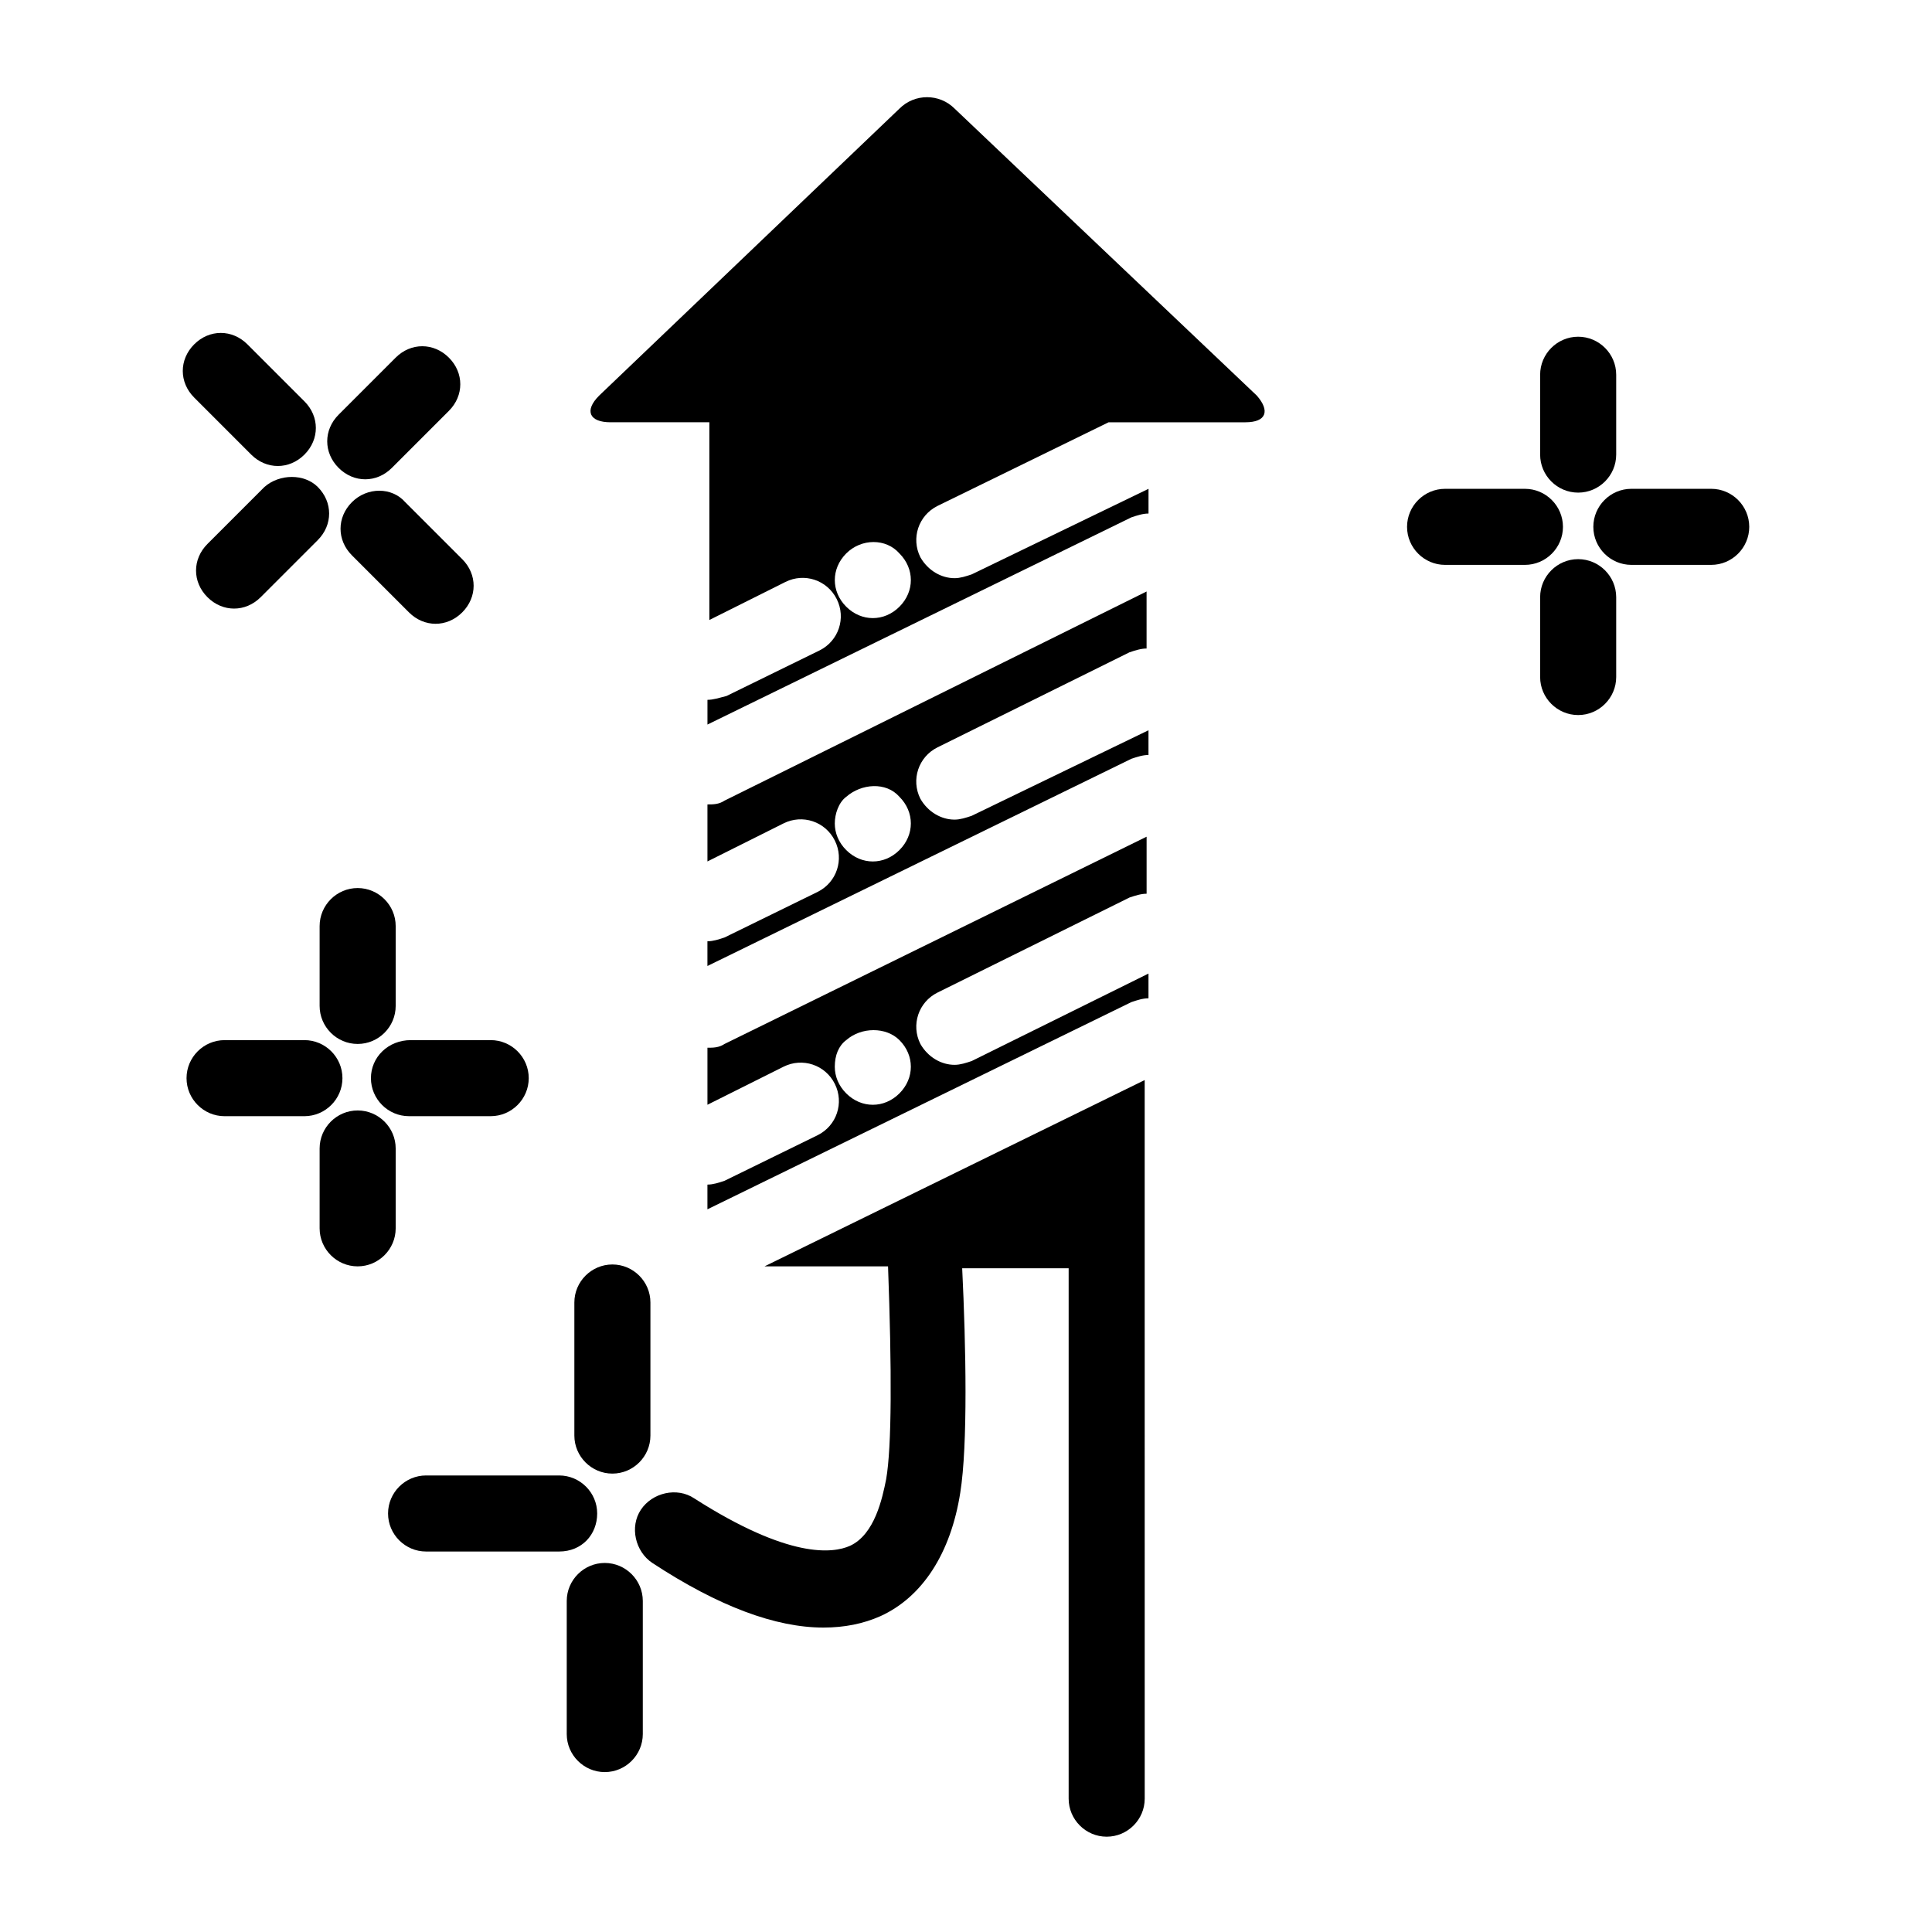 <?xml version="1.0" encoding="UTF-8"?>
<!-- Uploaded to: SVG Repo, www.svgrepo.com, Generator: SVG Repo Mixer Tools -->
<svg fill="#000000" width="800px" height="800px" version="1.1" viewBox="144 144 512 512" xmlns="http://www.w3.org/2000/svg">
 <g>
  <path d="m396.98 172.78c-4.031-4.031-10.578-4.031-14.609 0l-79.605 76.074c-4.031 4.031-2.519 7.055 3.023 7.055h26.199v52.395l20.152-10.078c5.039-2.519 11.082-0.504 13.602 4.535 2.519 5.039 0.504 11.082-4.535 13.602l-24.688 12.09c-2.012 0.508-3.523 1.012-5.035 1.012v6.551l112.35-54.914c1.512-0.504 3.023-1.008 4.535-1.008v-6.551l-46.855 22.672c-1.512 0.504-3.023 1.008-4.535 1.008-3.527 0-7.055-2.016-9.07-5.543-2.519-5.039-0.504-11.082 4.535-13.602l45.344-22.168h36.273c5.543 0 6.551-3.023 3.023-7.055zm-14.613 132c-2.016 2.016-4.535 3.023-7.055 3.023-2.519 0-5.039-1.008-7.055-3.023s-3.023-4.535-3.023-7.055c0-2.519 1.008-5.039 3.023-7.055 4.031-4.031 10.578-4.031 14.105 0 2.016 2.016 3.023 4.535 3.023 7.055 0.004 2.523-1.004 5.039-3.019 7.055z"/>
  <path d="m331.48 421.66v15.113l20.152-10.078c5.039-2.519 11.082-0.504 13.602 4.535s0.504 11.082-4.535 13.602l-24.688 12.09c-1.512 0.504-3.023 1.008-4.535 1.008v6.551l112.35-54.914c1.512-0.504 3.023-1.008 4.535-1.008v-6.551l-46.848 23.176c-1.512 0.504-3.023 1.008-4.535 1.008-3.527 0-7.055-2.016-9.07-5.543-2.519-5.039-0.504-11.082 4.535-13.602l50.883-25.191c1.512-0.504 3.023-1.008 4.535-1.008v-15.113l-111.84 54.918c-1.512 1.008-3.023 1.008-4.535 1.008zm36.777-2.016c4.031-3.527 10.578-3.527 14.105 0 2.016 2.016 3.023 4.535 3.023 7.055s-1.008 5.039-3.023 7.055c-2.016 2.016-4.535 3.023-7.055 3.023-2.519 0-5.039-1.008-7.055-3.023-2.016-2.016-3.023-4.535-3.023-7.055 0.004-3.027 1.012-5.543 3.027-7.055z"/>
  <path d="m331.48 357.18v15.113l20.152-10.078c5.039-2.519 11.082-0.504 13.602 4.535 2.519 5.039 0.504 11.082-4.535 13.602l-24.688 12.09c-1.512 0.504-3.023 1.008-4.535 1.008v6.551l112.35-54.914c1.512-0.504 3.023-1.008 4.535-1.008v-6.551l-46.855 22.672c-1.512 0.504-3.023 1.008-4.535 1.008-3.527 0-7.055-2.016-9.07-5.543-2.519-5.039-0.504-11.082 4.535-13.602l50.883-25.191c1.512-0.504 3.023-1.008 4.535-1.008v-15.113l-111.84 55.422c-1.512 1.008-3.023 1.008-4.535 1.008zm36.777-2.016c4.031-3.527 10.578-4.031 14.105 0 2.016 2.016 3.023 4.535 3.023 7.055 0 2.519-1.008 5.039-3.023 7.055s-4.535 3.023-7.055 3.023c-2.519 0-5.039-1.008-7.055-3.023s-3.023-4.535-3.023-7.055c0.004-2.519 1.012-5.543 3.027-7.055z"/>
  <path d="m379.34 479.6c1.008 27.207 1.008 47.863-0.504 56.426-1.008 5.039-3.023 14.609-9.574 17.633-4.535 2.016-16.121 3.527-41.312-12.594-4.535-3.023-11.082-1.512-14.105 3.023-3.023 4.535-1.512 11.082 3.023 14.105 17.633 11.586 32.746 17.129 45.344 17.129 5.543 0 10.578-1.008 15.113-3.023 11.082-5.039 18.641-16.625 21.16-32.746 2.016-12.594 1.512-38.793 0.504-59.449h28.215v140.56c0 5.543 4.535 10.078 10.078 10.078 5.543 0 10.078-4.535 10.078-10.078l-0.008-151.14v-39.297l-100.76 49.375z"/>
  <path d="m306.29 534.52c5.543 0 10.078-4.535 10.078-10.078v-35.266c0-5.543-4.535-10.078-10.078-10.078-5.543 0-10.078 4.535-10.078 10.078v35.266c0.004 5.543 4.535 10.078 10.078 10.078z"/>
  <path d="m302.26 545.09c0-5.543-4.535-10.078-10.078-10.078h-35.266c-5.543 0-10.078 4.535-10.078 10.078s4.535 10.078 10.078 10.078h35.266c6.051 0 10.078-4.535 10.078-10.078z"/>
  <path d="m304.27 558.2c-5.543 0-10.078 4.535-10.078 10.078v35.266c0 5.543 4.535 10.078 10.078 10.078 5.543 0 10.078-4.535 10.078-10.078v-35.266c0-5.543-4.535-10.078-10.078-10.078z"/>
  <path d="m562.23 274.55c5.543 0 10.078-4.535 10.078-10.078v-21.16c0-5.543-4.535-10.078-10.078-10.078-5.543 0-10.078 4.535-10.078 10.078v21.16c0 5.543 4.535 10.078 10.078 10.078z"/>
  <path d="m562.23 292.18c-5.543 0-10.078 4.535-10.078 10.078v21.16c0 5.543 4.535 10.078 10.078 10.078 5.543 0 10.078-4.535 10.078-10.078v-21.16c-0.004-5.543-4.539-10.078-10.078-10.078z"/>
  <path d="m558.2 283.62c0-5.543-4.535-10.078-10.078-10.078h-21.16c-5.543 0-10.078 4.535-10.078 10.078 0 5.543 4.535 10.078 10.078 10.078h21.16c5.543 0 10.078-4.535 10.078-10.078z"/>
  <path d="m597.49 273.54h-21.16c-5.543 0-10.078 4.535-10.078 10.078 0 5.543 4.535 10.078 10.078 10.078h21.16c5.543 0 10.078-4.535 10.078-10.078-0.004-5.543-4.535-10.078-10.078-10.078z"/>
  <path d="m237.27 277.07c-4.031 4.031-4.031 10.078 0 14.105l15.113 15.113c2.016 2.016 4.535 3.023 7.055 3.023s5.039-1.008 7.055-3.023c4.031-4.031 4.031-10.078 0-14.105l-15.113-15.113c-3.531-4.031-10.082-4.031-14.109 0z"/>
  <path d="m210.57 264.47c2.016 2.016 4.535 3.023 7.055 3.023 2.519 0 5.039-1.008 7.055-3.023 4.031-4.031 4.031-10.078 0-14.105l-15.113-15.113c-4.031-4.031-10.078-4.031-14.105 0-4.031 4.031-4.031 10.078 0 14.105z"/>
  <path d="m240.79 271.02c2.519 0 5.039-1.008 7.055-3.023l15.113-15.113c4.031-4.031 4.031-10.078 0-14.105-4.031-4.031-10.078-4.031-14.105 0l-15.113 15.113c-4.031 4.031-4.031 10.078 0 14.105 2.016 2.016 4.535 3.023 7.051 3.023z"/>
  <path d="m214.09 273.04-15.113 15.113c-4.031 4.031-4.031 10.078 0 14.105 2.016 2.016 4.535 3.023 7.055 3.023 2.519 0 5.039-1.008 7.055-3.023l15.113-15.113c4.031-4.031 4.031-10.078 0-14.105-3.531-3.527-10.078-3.527-14.109 0z"/>
  <path d="m248.86 410.58v-21.16c0-5.543-4.535-10.078-10.078-10.078-5.543 0-10.078 4.535-10.078 10.078v21.16c0 5.543 4.535 10.078 10.078 10.078 5.543 0 10.078-4.535 10.078-10.078z"/>
  <path d="m248.86 448.36c0-5.543-4.535-10.078-10.078-10.078-5.543 0-10.078 4.535-10.078 10.078v21.16c0 5.543 4.535 10.078 10.078 10.078 5.543 0 10.078-4.535 10.078-10.078z"/>
  <path d="m234.75 429.72c0-5.543-4.535-10.078-10.078-10.078l-21.16 0.004c-5.543 0-10.078 4.535-10.078 10.078 0 5.543 4.535 10.078 10.078 10.078h21.16c5.543-0.004 10.078-4.539 10.078-10.082z"/>
  <path d="m242.3 429.72c0 5.543 4.535 10.078 10.078 10.078h21.664c5.543 0 10.078-4.535 10.078-10.078 0-5.543-4.535-10.078-10.078-10.078h-21.16c-6.047 0.004-10.582 4.535-10.582 10.078z"/>
 </g>
</svg>